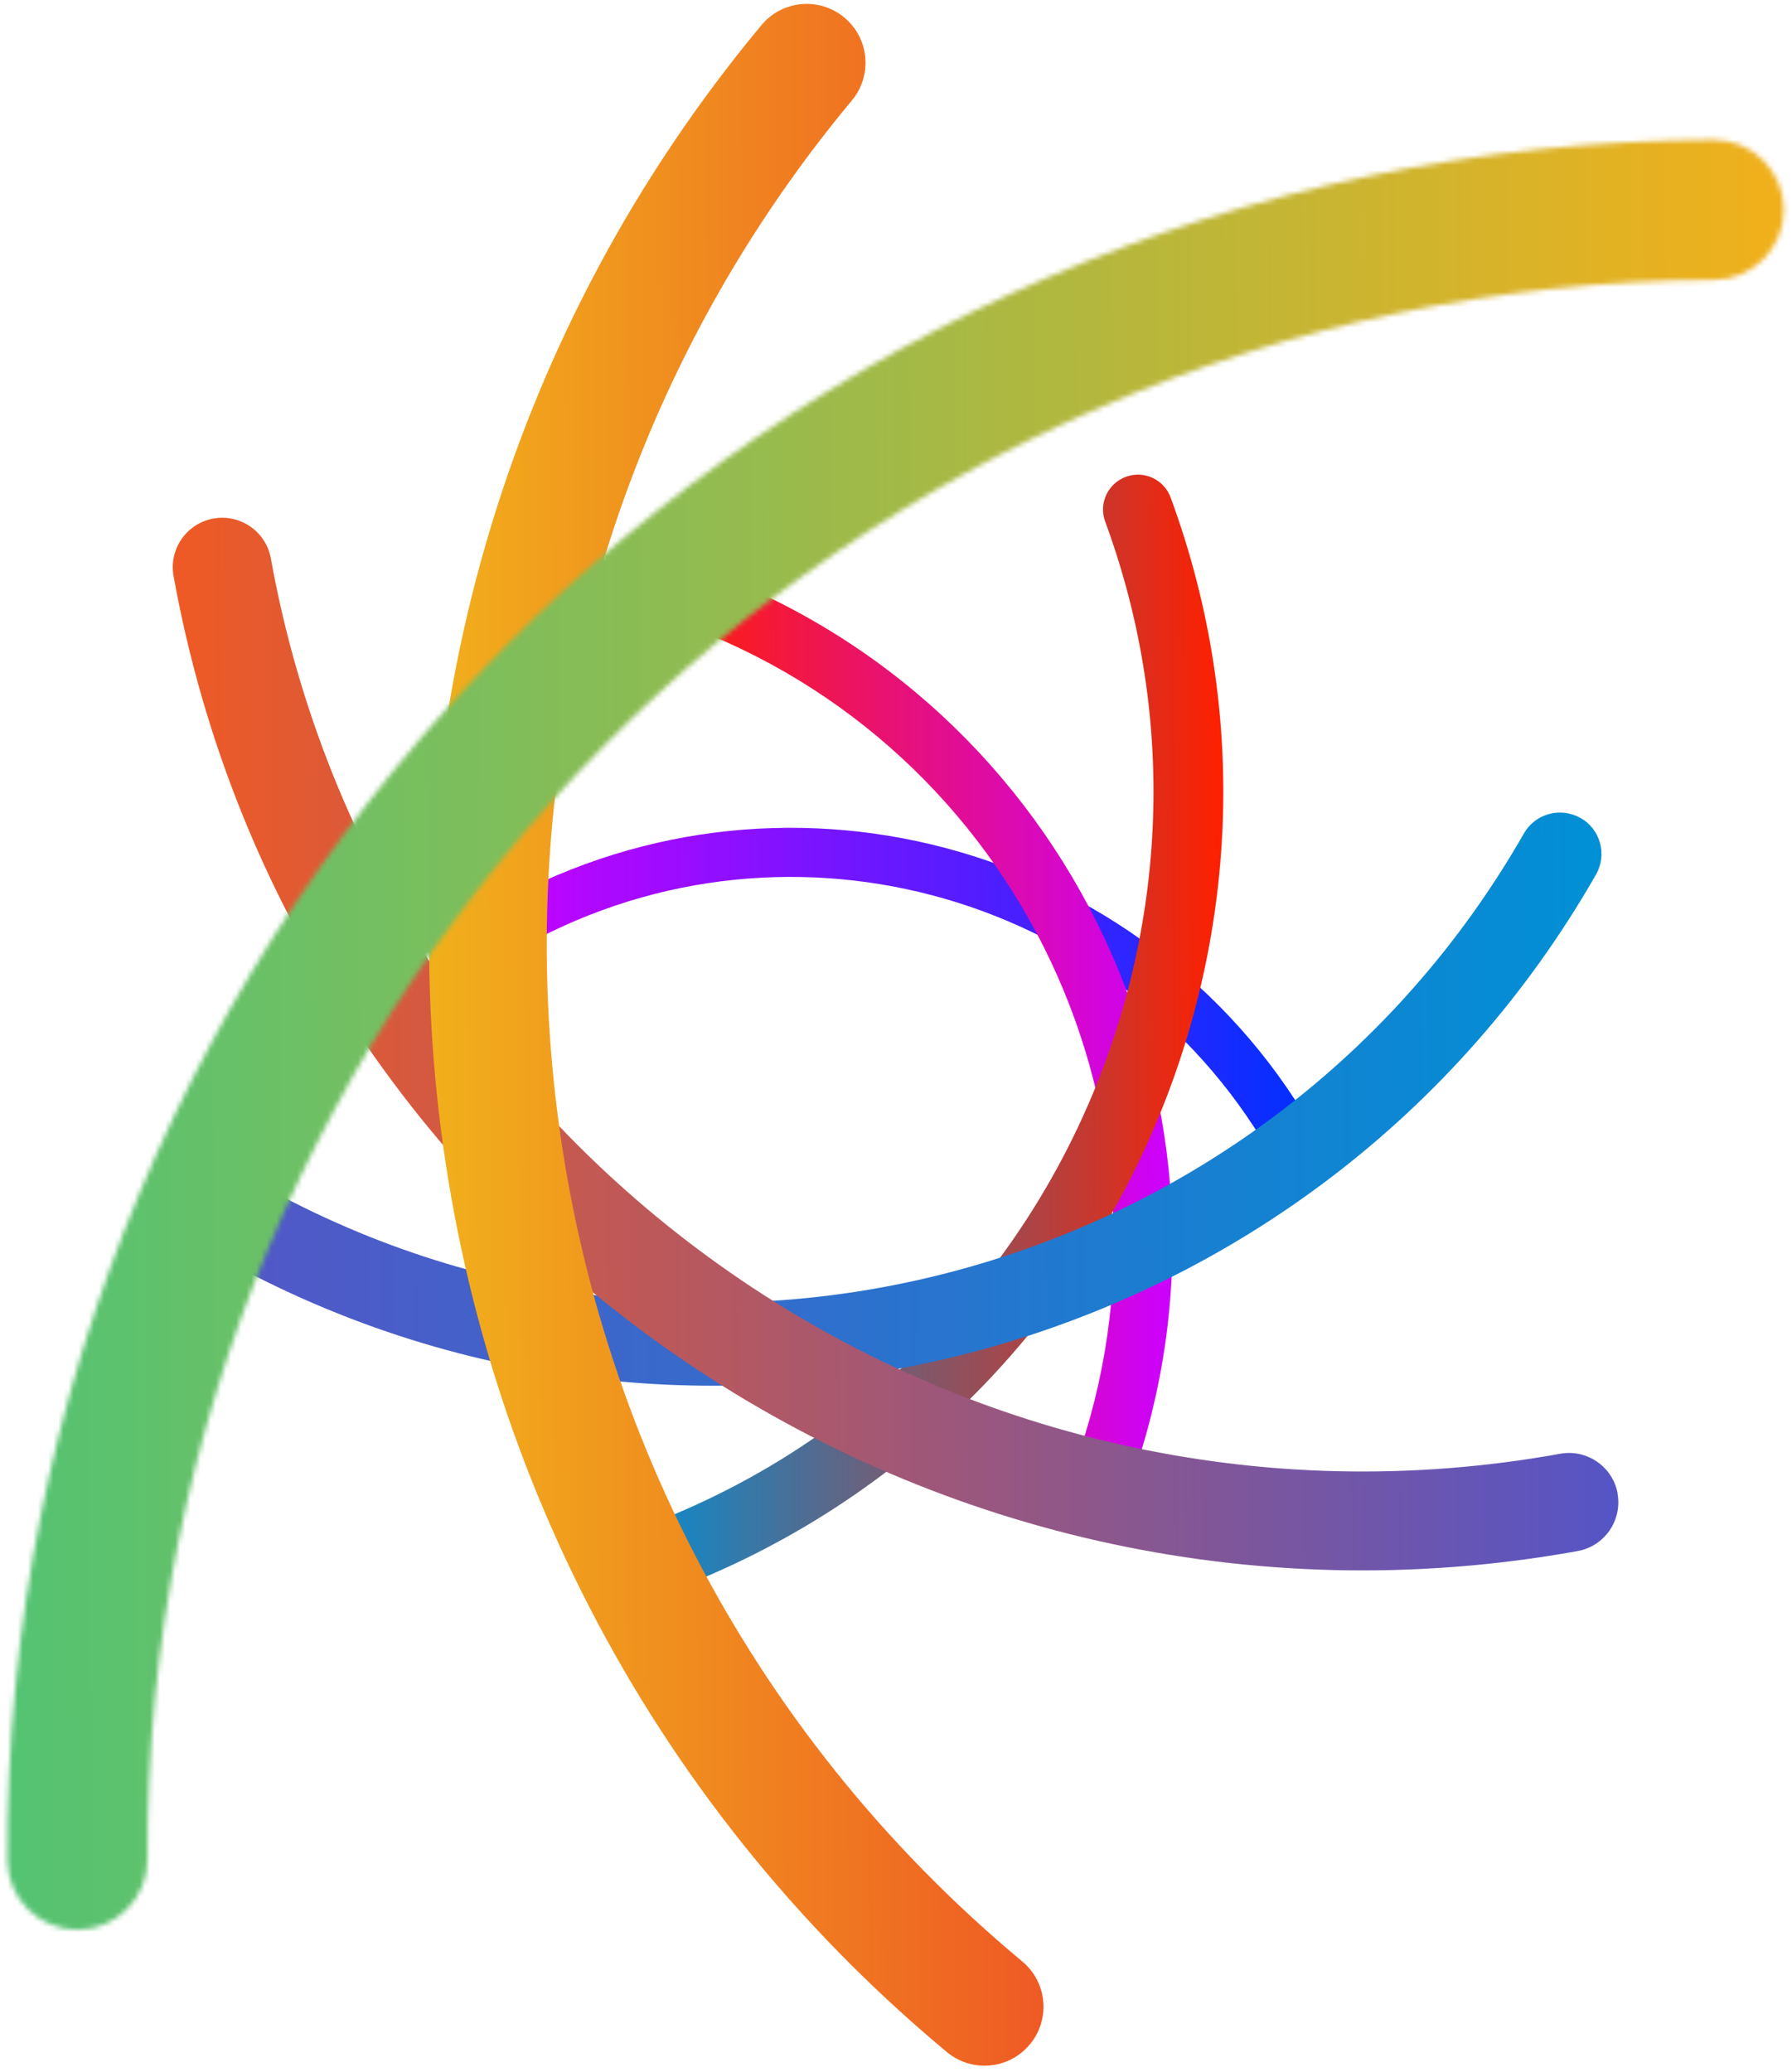 <svg width="353" height="408" viewBox="0 0 353 408" fill="none" xmlns="http://www.w3.org/2000/svg">
<path d="M94.492 185.747C93.149 183.432 93.937 180.468 96.252 179.125C152.721 146.225 225.454 165.379 258.354 221.874C259.697 224.189 258.909 227.153 256.594 228.496C254.279 229.839 251.315 229.05 249.972 226.735C219.758 174.871 152.978 157.267 101.114 187.481C98.799 188.824 95.835 188.036 94.492 185.72L94.492 185.747Z" fill="url(#paint0_linear_61_23)"/>
<path d="M130.192 115.269C131.273 112.277 134.575 110.717 137.566 111.799C210.782 138.126 248.954 219.112 222.627 292.327C221.546 295.319 218.245 296.879 215.253 295.798C212.261 294.716 210.701 291.415 211.783 288.423C235.946 221.191 200.921 146.807 133.662 122.644C130.67 121.562 129.11 118.261 130.192 115.269Z" fill="url(#paint1_linear_61_23)"/>
<path d="M221.781 93.91C225.35 92.589 229.278 94.414 230.599 97.983C262.634 184.915 217.97 281.676 131.038 313.711C127.469 315.032 123.541 313.207 122.22 309.638C120.899 306.069 122.724 302.141 126.292 300.82C206.113 271.401 247.101 182.55 217.709 102.729C216.387 99.16 218.212 95.231 221.781 93.91Z" fill="url(#paint2_linear_61_23)"/>
<path d="M311.35 161.088C315.28 163.34 316.634 168.322 314.382 172.252C259.632 267.987 137.204 301.31 41.469 246.56C37.539 244.309 36.186 239.326 38.437 235.396C40.689 231.466 45.671 230.113 49.601 232.364C137.502 282.638 249.913 252.048 300.187 164.147C302.438 160.217 307.421 158.864 311.35 161.115L311.35 161.088Z" fill="url(#paint3_linear_61_23)"/>
<path d="M318.631 294.157C319.585 299.461 316.058 304.517 310.781 305.471C181.59 328.793 57.511 242.629 34.189 113.439C33.234 108.135 36.761 103.079 42.039 102.125C47.343 101.17 52.398 104.697 53.353 109.975C74.765 228.61 188.708 307.72 307.343 286.307C312.647 285.353 317.703 288.88 318.657 294.157L318.631 294.157Z" fill="url(#paint4_linear_61_23)"/>
<path d="M202.85 402.644C198.762 407.569 191.457 408.238 186.533 404.15C66.398 304.154 50.026 125.084 149.996 4.95C154.084 0.026 161.389 -0.643 166.313 3.445C171.237 7.532 171.907 14.838 167.819 19.762C75.998 130.075 91.059 294.506 201.371 386.3C206.296 390.388 206.965 397.694 202.877 402.618L202.85 402.644Z" fill="url(#paint5_linear_61_23)"/>
<mask id="path-7-inside-1_61_23" fill="white">
<path d="M15.303 380.055C7.675 380.086 1.489 373.922 1.459 366.321C0.715 180.254 151.476 28.283 337.543 27.539C345.171 27.509 351.357 33.672 351.388 41.273C351.418 48.875 345.255 55.088 337.653 55.118C166.816 55.801 28.355 195.347 29.038 366.21C29.068 373.839 22.905 380.025 15.303 380.055Z"/>
</mask>
<path d="M15.079 324.056C38.45 323.962 57.365 342.841 57.458 366.097L-54.541 366.544C-54.387 405.003 -23.099 436.209 15.527 436.055L15.079 324.056ZM57.458 366.097C56.838 210.958 182.627 84.159 337.767 83.538L337.319 -28.461C120.324 -27.593 -55.408 149.55 -54.541 366.544L57.458 366.097ZM337.767 83.538C314.397 83.632 295.481 64.753 295.388 41.497L407.387 41.05C407.233 2.591 375.945 -28.615 337.319 -28.461L337.767 83.538ZM295.388 41.497C295.295 18.171 314.103 -0.788 337.429 -0.881L337.877 111.118C376.406 110.964 407.541 79.579 407.387 41.05L295.388 41.497ZM337.429 -0.881C135.668 -0.075 -27.768 164.64 -26.962 366.434L85.037 365.987C84.478 226.054 197.964 111.677 337.877 111.118L337.429 -0.881ZM-26.962 366.434C-27.055 343.064 -8.176 324.149 15.079 324.056L15.527 436.055C53.986 435.901 85.192 404.613 85.037 365.987L-26.962 366.434Z" fill="url(#paint6_linear_61_23)" mask="url(#path-7-inside-1_61_23)"/>
<defs>
<linearGradient id="paint0_linear_61_23" x1="93.895" y1="196.525" x2="258.89" y2="195.866" gradientUnits="userSpaceOnUse">
<stop stop-color="#CC01FF"/>
<stop offset="1" stop-color="#0030FF"/>
</linearGradient>
<linearGradient id="paint1_linear_61_23" x1="130.2" y1="203.983" x2="230.808" y2="203.581" gradientUnits="userSpaceOnUse">
<stop stop-color="#FF1F00"/>
<stop offset="1" stop-color="#CC01FF"/>
</linearGradient>
<linearGradient id="paint2_linear_61_23" x1="121.398" y1="204.017" x2="241.157" y2="203.538" gradientUnits="userSpaceOnUse">
<stop stop-color="#0090D5"/>
<stop offset="1" stop-color="#FF1F00"/>
</linearGradient>
<linearGradient id="paint3_linear_61_23" x1="37.271" y1="217.183" x2="315.651" y2="216.071" gradientUnits="userSpaceOnUse">
<stop stop-color="#5555C6"/>
<stop offset="1" stop-color="#0090D5"/>
</linearGradient>
<linearGradient id="paint4_linear_61_23" x1="34.426" y1="206.126" x2="318.434" y2="204.991" gradientUnits="userSpaceOnUse">
<stop stop-color="#EF5A24"/>
<stop offset="1" stop-color="#5555C6"/>
</linearGradient>
<linearGradient id="paint5_linear_61_23" x1="84.59" y1="204.164" x2="204.749" y2="203.684" gradientUnits="userSpaceOnUse">
<stop stop-color="#F1B01B"/>
<stop offset="1" stop-color="#EF5A24"/>
</linearGradient>
<linearGradient id="paint6_linear_61_23" x1="0.812" y1="204.499" x2="352.034" y2="203.095" gradientUnits="userSpaceOnUse">
<stop stop-color="#53C373"/>
<stop offset="1" stop-color="#F1B01B"/>
</linearGradient>
</defs>
</svg>
